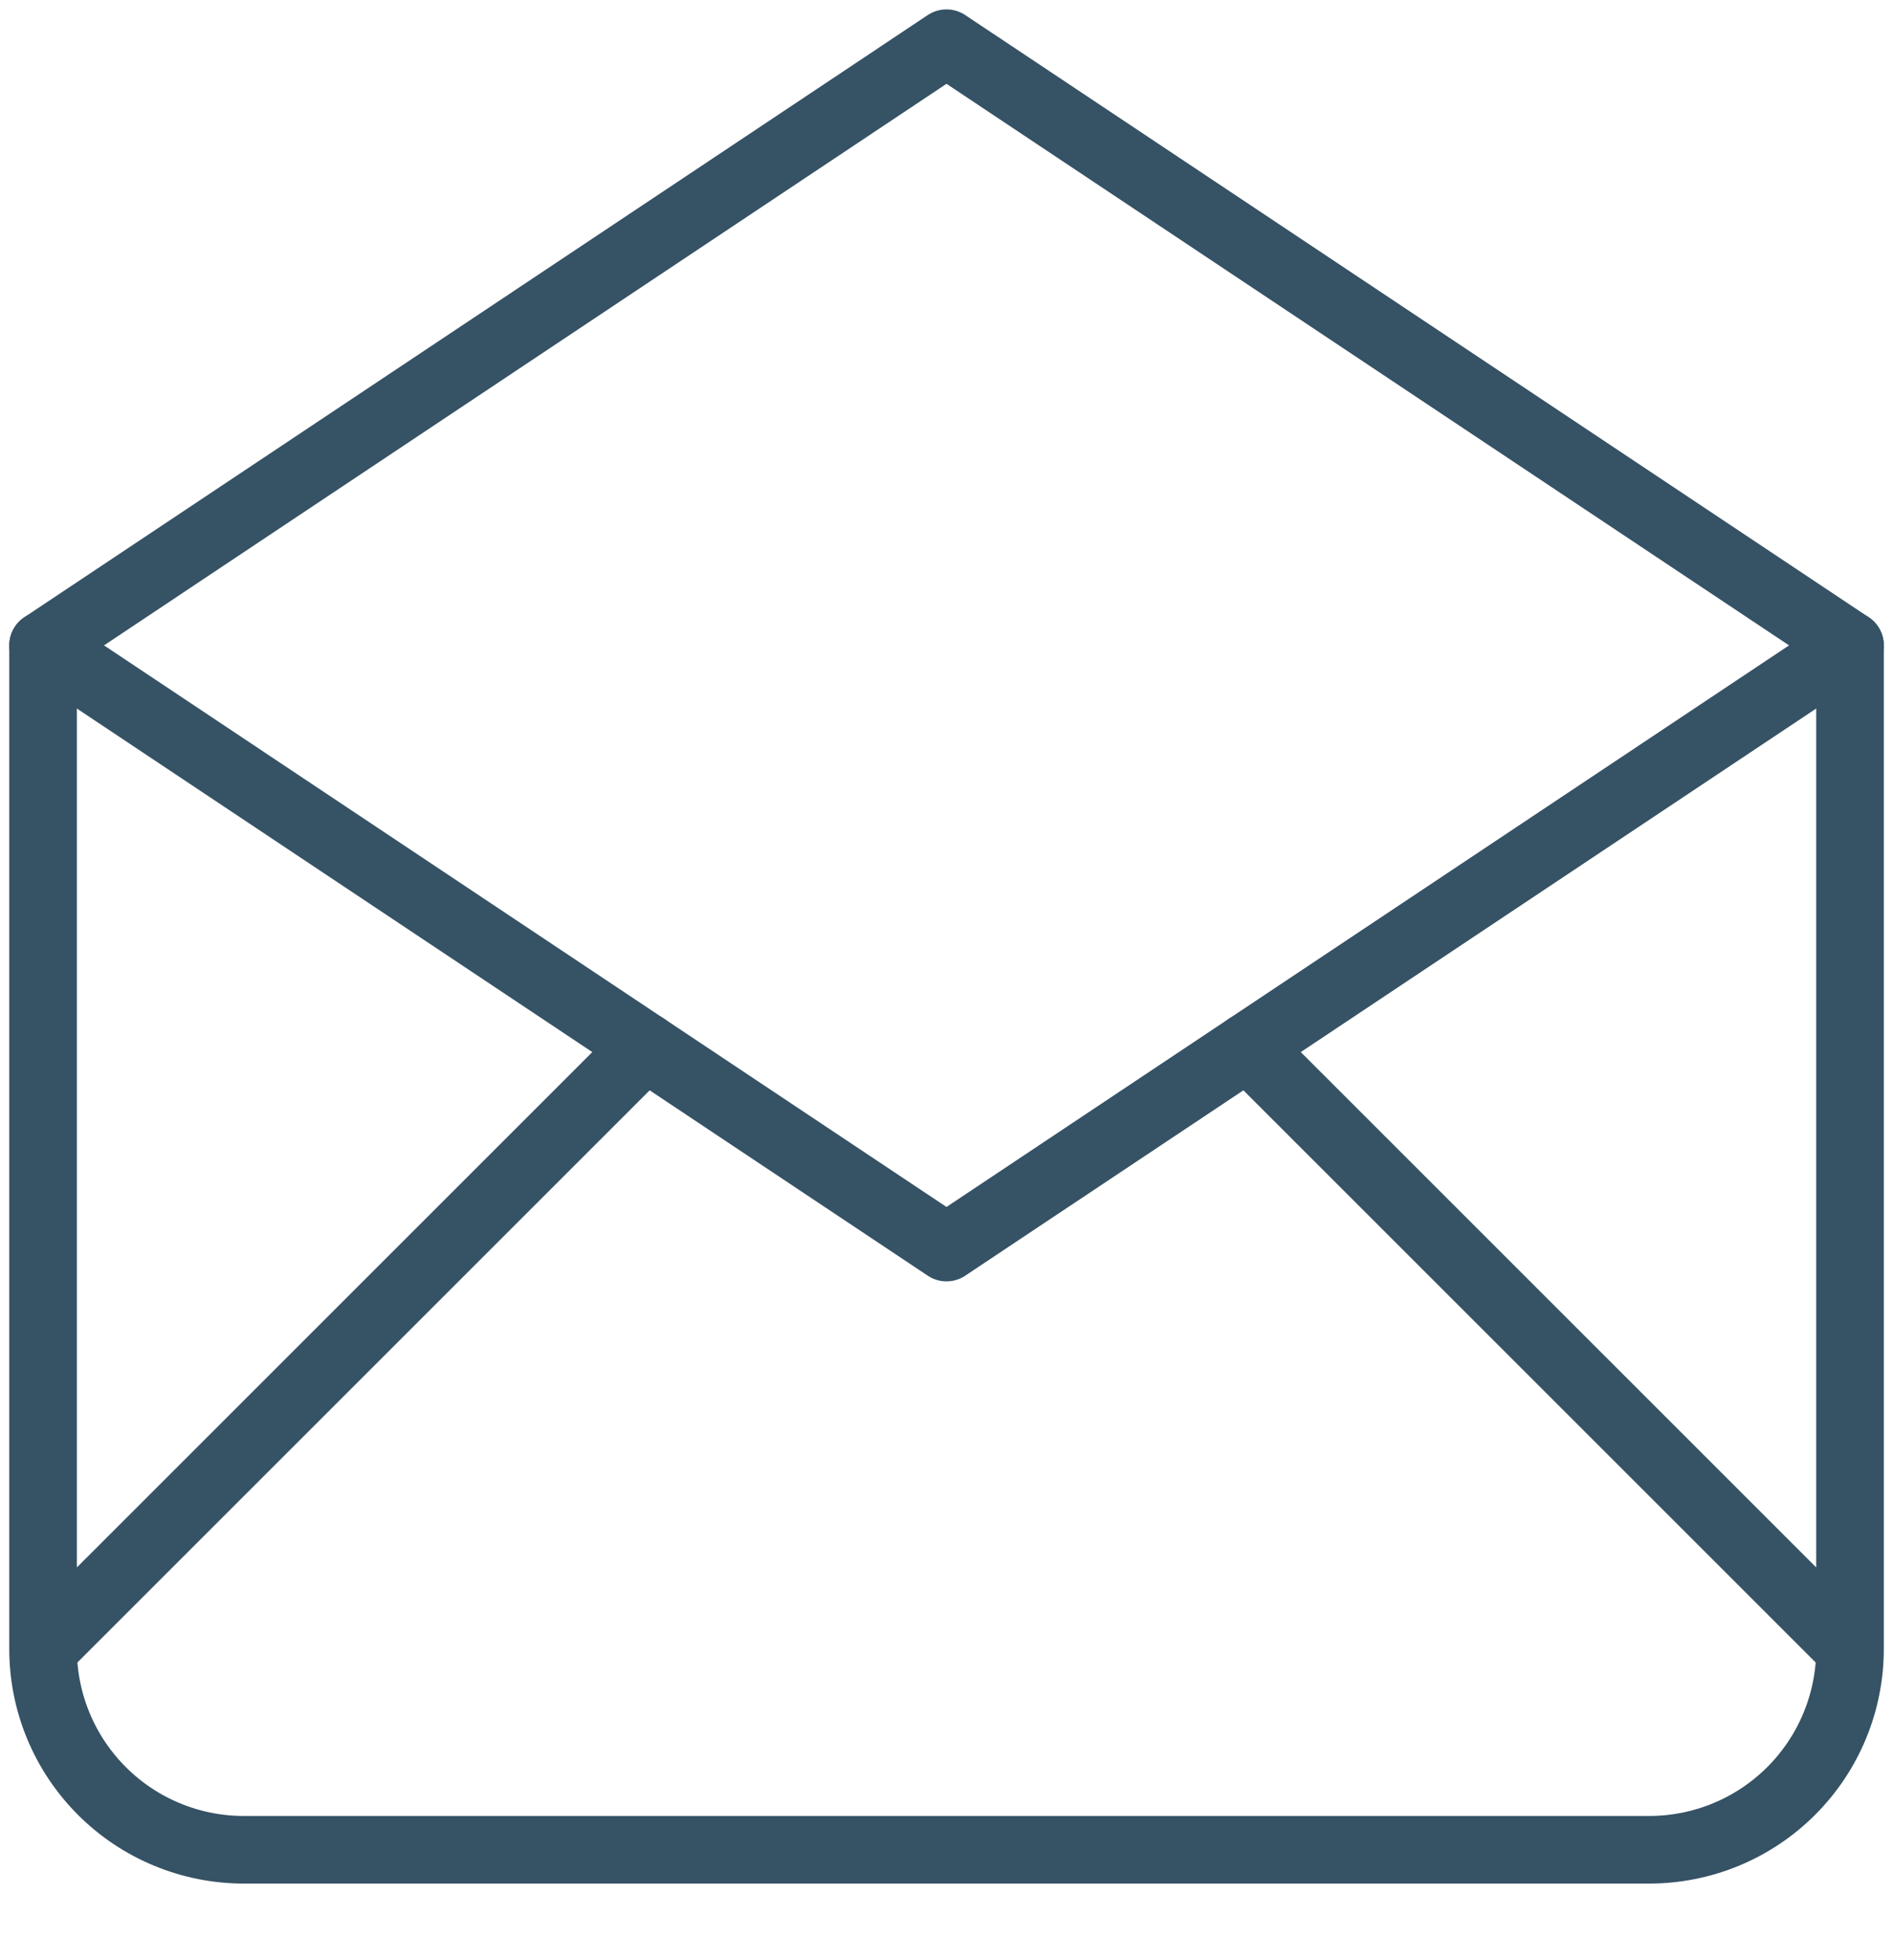 <?xml version="1.0" encoding="UTF-8"?> <svg xmlns="http://www.w3.org/2000/svg" width="28" height="29" viewBox="0 0 28 29" fill="none"> <g clip-path="url(#clip0_448_2811)"> <path d="M0.637 9.548L14 18.457L27.364 9.548L14 0.639L0.637 9.548Z" stroke="#365265" stroke-linecap="round" stroke-linejoin="round"></path> <path d="M27.364 9.548V24.396M27.364 24.396C27.364 25.184 27.051 25.939 26.494 26.496C25.937 27.053 25.182 27.366 24.394 27.366H3.606C2.819 27.366 2.063 27.053 1.507 26.496C0.95 25.939 0.637 25.184 0.637 24.396M27.364 24.396L18.455 15.487M0.637 24.396V9.548M0.637 24.396L9.546 15.487" stroke="#365265" stroke-linecap="round" stroke-linejoin="round"></path> </g> <defs> <clipPath id="clip0_448_2811"> <rect width="28" height="28" fill="white" transform="translate(0 0.002)"></rect> </clipPath> </defs> </svg> 
